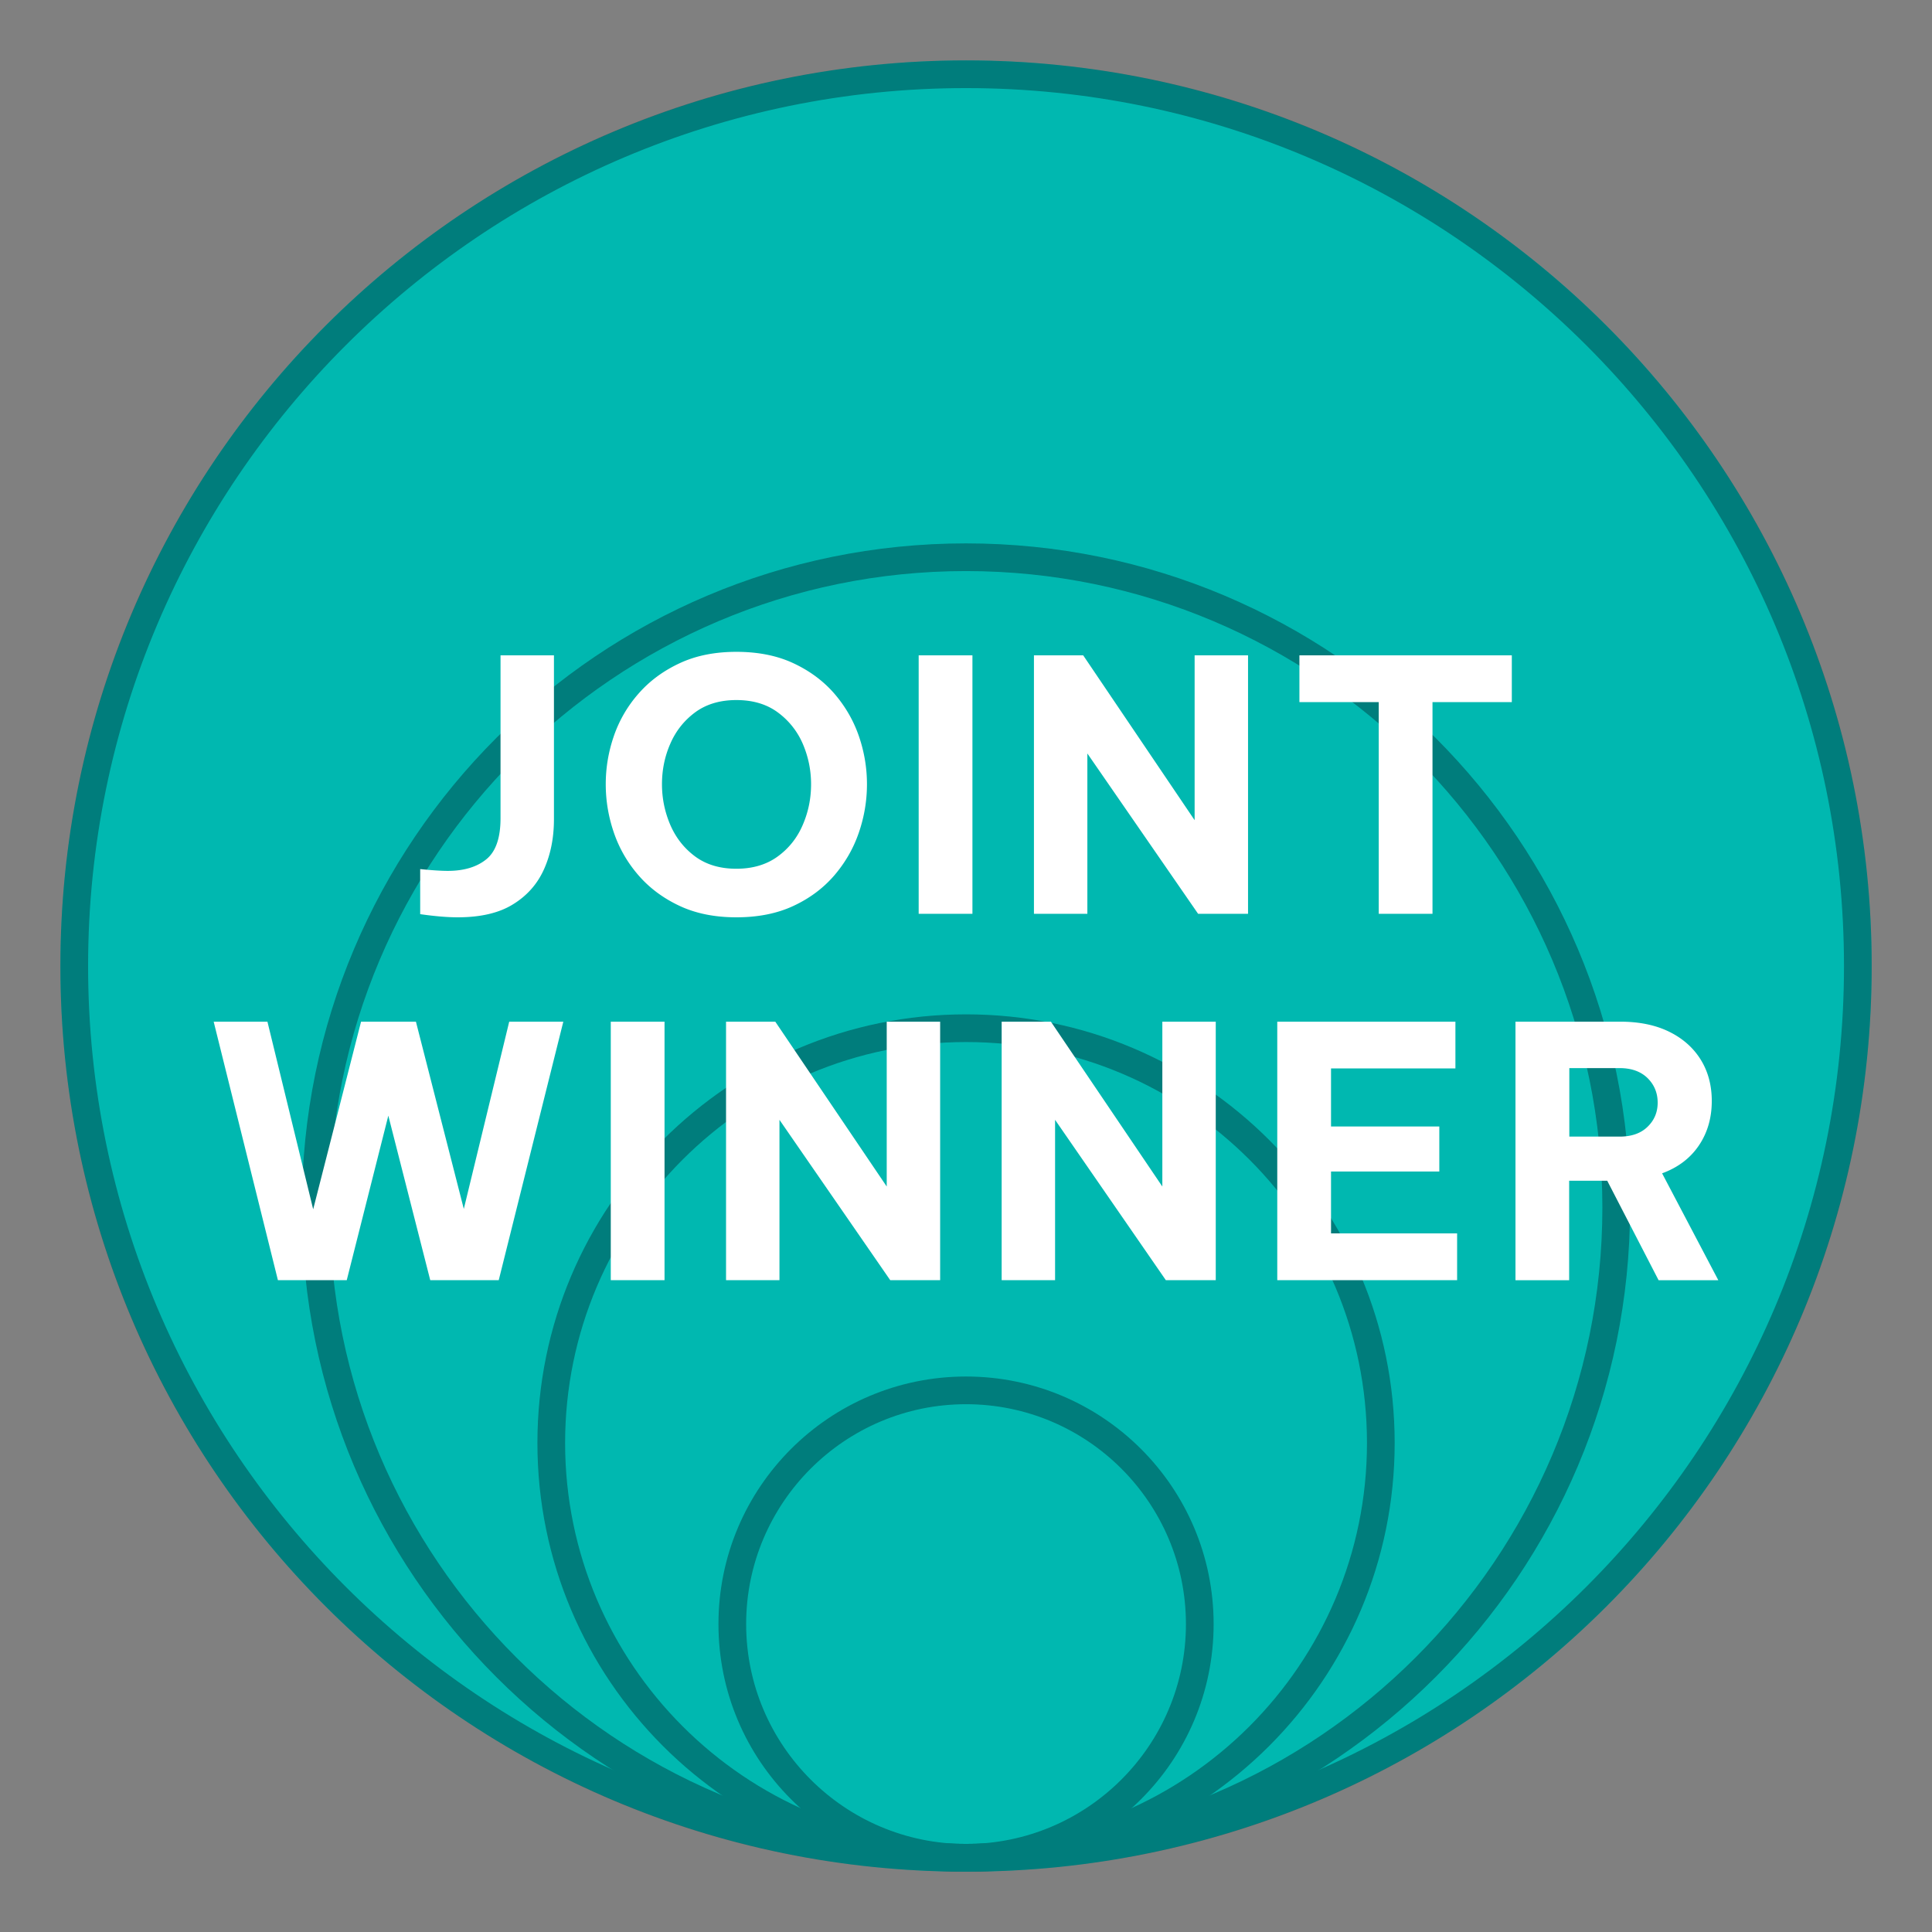 <svg xmlns="http://www.w3.org/2000/svg" width="226.77" height="226.77" style="enable-background:new 0 0 226.77 226.77" xml:space="preserve"><rect width="100%" height="100%" fill="#808080" stroke="none"/><circle style="fill:#00b8b0" cx="113.39" cy="113.39" r="106.3"/><g style="opacity:.5"><path style="fill:#004147" d="M113.39 10.34c56.82 0 103.05 46.23 103.05 103.05s-46.23 103.05-103.05 103.05S10.34 170.21 10.34 113.39 56.56 10.34 113.39 10.34m0-3.25c-58.71 0-106.3 47.59-106.3 106.3s47.59 106.3 106.3 106.3 106.3-47.59 106.3-106.3-47.6-106.3-106.3-106.3z"/><path style="fill:#004147" d="M113.39 164.82c14.23 0 25.81 11.58 25.81 25.81 0 14.23-11.58 25.81-25.81 25.81-14.23 0-25.81-11.58-25.81-25.81 0-14.23 11.58-25.81 25.81-25.81m0-3.25c-16.05 0-29.06 13.01-29.06 29.06s13.01 29.06 29.06 29.06 29.06-13.01 29.06-29.06-13.02-29.06-29.06-29.06z"/><path style="fill:#004147" d="M113.38 67.03c41.19 0 74.7 33.51 74.7 74.7s-33.51 74.7-74.7 74.7-74.7-33.51-74.7-74.7 33.51-74.7 74.7-74.7m0-3.25c-43.05 0-77.95 34.9-77.95 77.95s34.9 77.95 77.95 77.95 77.95-34.9 77.95-77.95-34.89-77.95-77.95-77.95z"/><path style="fill:#004147" d="M113.39 122.31c25.95 0 47.06 21.11 47.06 47.06s-21.11 47.06-47.06 47.06-47.06-21.11-47.06-47.06 21.1-47.06 47.06-47.06m0-3.25c-27.79 0-50.31 22.53-50.31 50.31s22.53 50.31 50.31 50.31 50.31-22.53 50.31-50.31-22.53-50.31-50.31-50.31z"/></g><path style="fill:#fff" d="M53.71 107.67c-1.18 0-2.64-.12-4.39-.37v-5.29c1.37.14 2.45.21 3.24.21 1.89 0 3.39-.45 4.51-1.35 1.12-.9 1.68-2.51 1.68-4.84V76.92h6.27v19.23c0 2.16-.38 4.11-1.15 5.84-.77 1.74-1.98 3.12-3.63 4.14-1.64 1.03-3.82 1.54-6.53 1.54zm32.72 0c-2.52 0-4.73-.44-6.64-1.33-1.91-.89-3.52-2.08-4.82-3.57-1.3-1.49-2.27-3.16-2.91-5.02-.64-1.86-.96-3.76-.96-5.7 0-1.94.32-3.83.96-5.68a14.8 14.8 0 0 1 2.91-4.98c1.3-1.48 2.9-2.66 4.82-3.55 1.91-.89 4.13-1.33 6.64-1.33 2.54 0 4.77.44 6.68 1.33 1.91.89 3.51 2.07 4.8 3.55 1.28 1.48 2.25 3.14 2.89 4.98.64 1.85.96 3.74.96 5.68 0 1.94-.32 3.84-.96 5.7-.64 1.86-1.61 3.53-2.89 5.02-1.29 1.49-2.88 2.68-4.8 3.57-1.91.89-4.14 1.33-6.68 1.33zm0-5.7c1.91 0 3.53-.48 4.84-1.43s2.3-2.19 2.95-3.71c.66-1.52.98-3.11.98-4.78 0-1.67-.33-3.25-.98-4.76a8.964 8.964 0 0 0-2.95-3.69c-1.31-.96-2.93-1.43-4.84-1.43-1.91 0-3.52.48-4.82 1.43-1.3.96-2.28 2.19-2.93 3.69-.66 1.5-.98 3.09-.98 4.76s.33 3.26.98 4.78c.66 1.52 1.63 2.75 2.93 3.71 1.3.95 2.9 1.43 4.82 1.43zm21.4 5.29V76.92h6.31v30.34h-6.31zm13.53 0V76.92h5.78l13.08 19.35V76.92h6.27v30.34h-5.86l-13-18.82v18.82h-6.27zm40.47 0V82.41h-9.31v-5.49h24.93v5.49h-9.31v24.85h-6.31zm-129.21 43-7.54-30.34h6.31l5.37 22.02 5.62-22.02h6.44l5.62 21.98 5.33-21.98h6.35l-7.58 30.34H50.5l-4.92-19.31-4.88 19.31h-8.08zm39.07 0v-30.34H78v30.34h-6.31zm13.53 0v-30.34H91l13.08 19.35v-19.35h6.27v30.34h-5.86l-13-18.82v18.82h-6.27zm32.35 0v-30.34h5.78l13.08 19.35v-19.35h6.27v30.34h-5.86l-13-18.82v18.82h-6.27zm32.35 0v-30.34h20.91v5.49h-14.6v6.81h12.71v5.29h-12.71v7.26h14.8v5.49h-21.11zm27.96 0v-30.34h12.3c2.24 0 4.16.4 5.76 1.19 1.6.79 2.83 1.89 3.69 3.28.86 1.39 1.29 3.01 1.29 4.84 0 2-.51 3.74-1.52 5.23-1.01 1.49-2.45 2.58-4.31 3.26l6.6 12.55h-7.01l-6.03-11.68h-4.47v11.68h-6.3zm12.22-24.89h-5.9v8.04h5.9c1.39 0 2.49-.38 3.28-1.15.79-.76 1.19-1.71 1.19-2.83 0-1.15-.4-2.11-1.19-2.89-.8-.78-1.89-1.17-3.28-1.17z"/></svg>